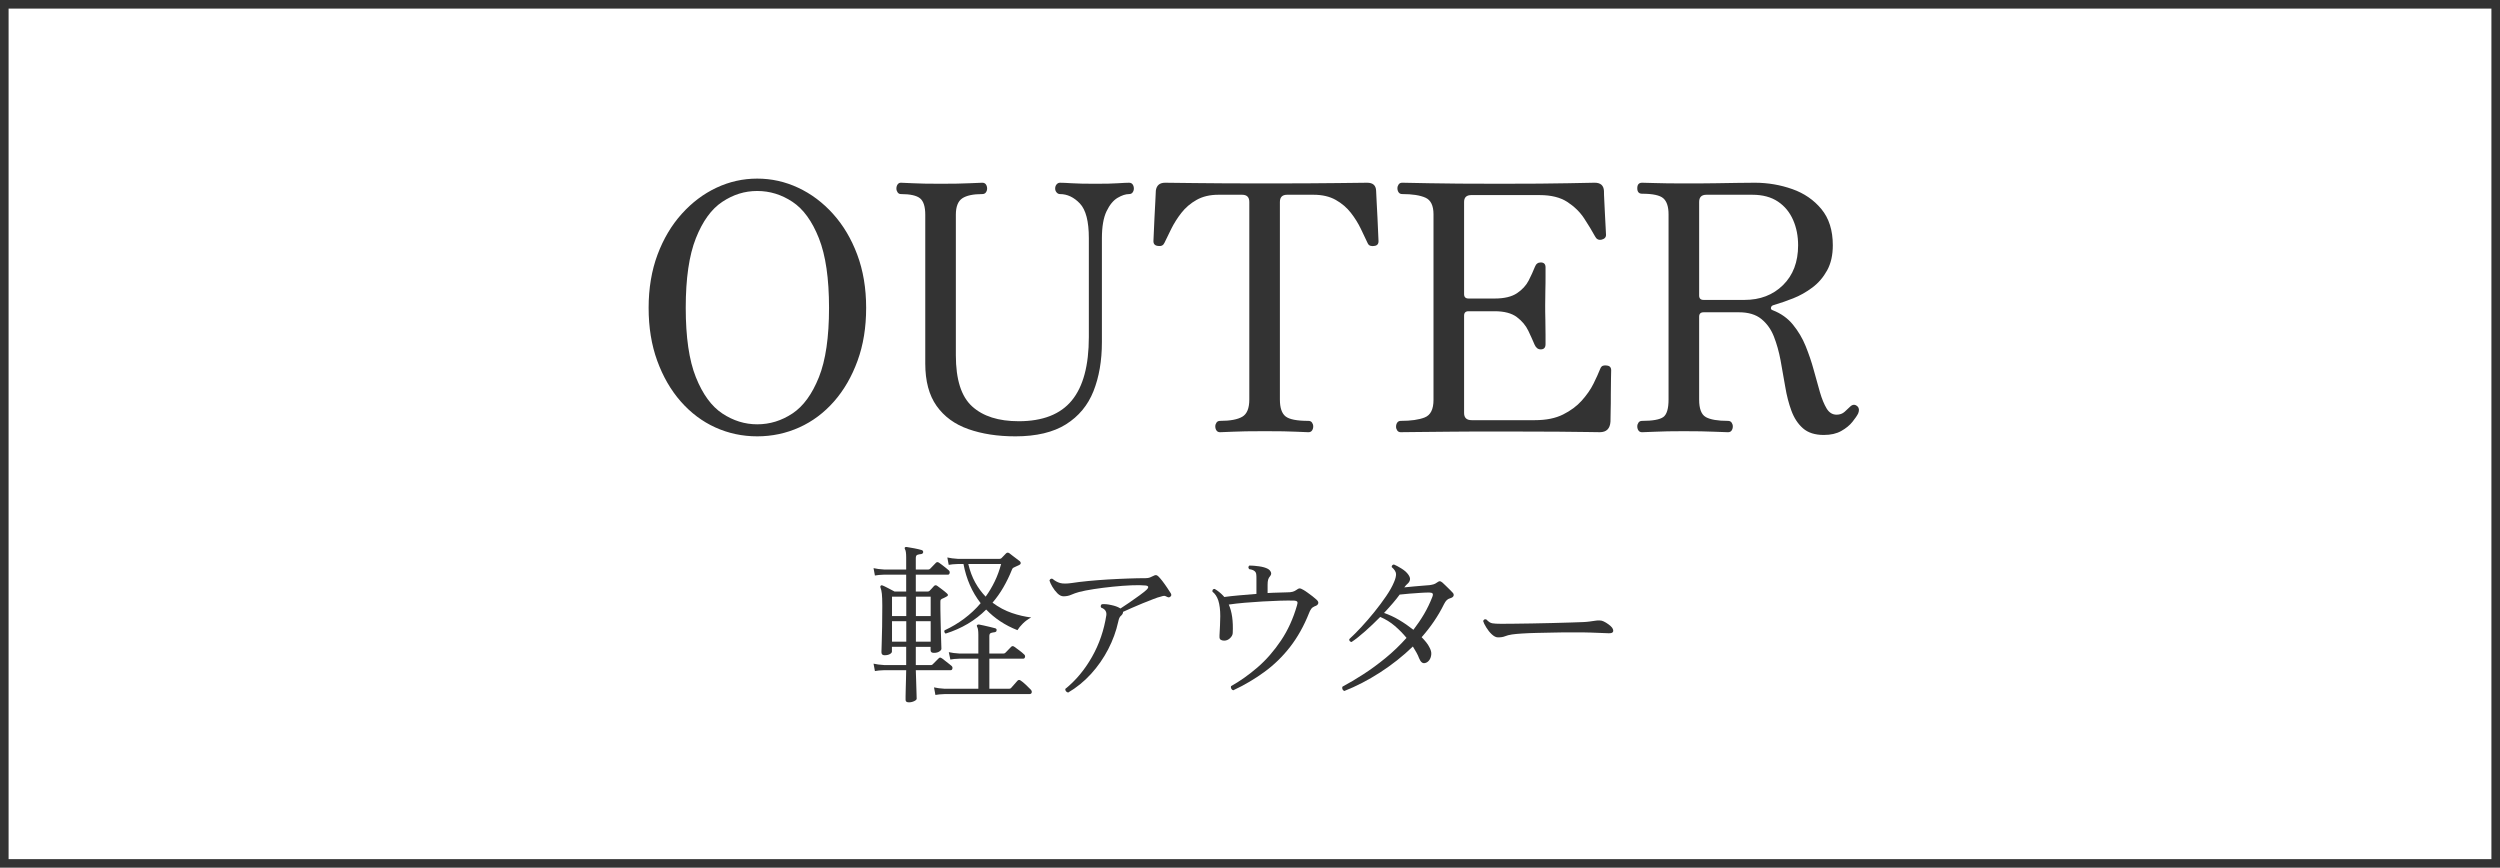 <?xml version="1.0" encoding="UTF-8"?><svg id="a" xmlns="http://www.w3.org/2000/svg" width="291" height="101" viewBox="0 0 291 101"><defs><style>.c{fill:none;stroke:#333;stroke-miterlimit:10;}.d{fill:#333;}</style></defs><path class="d" d="M88.14,50.79c-1.73,0-3.36-.35-4.88-1.04-1.52-.69-2.86-1.7-4.02-3.02-1.16-1.32-2.07-2.9-2.74-4.74-.67-1.84-1-3.89-1-6.16s.35-4.36,1.04-6.2c.69-1.84,1.63-3.42,2.82-4.74,1.19-1.32,2.53-2.33,4.04-3.04,1.51-.71,3.09-1.06,4.74-1.06s3.24.35,4.76,1.06c1.52.71,2.87,1.72,4.06,3.04,1.19,1.32,2.13,2.9,2.82,4.74.69,1.84,1.04,3.91,1.04,6.2s-.33,4.32-1,6.16c-.67,1.84-1.58,3.42-2.74,4.74-1.16,1.32-2.51,2.33-4.04,3.02-1.53.69-3.17,1.04-4.9,1.04ZM88.14,49.39c1.47,0,2.83-.42,4.1-1.26,1.27-.84,2.29-2.25,3.08-4.22.79-1.97,1.18-4.67,1.18-8.08s-.39-6.11-1.18-8.1c-.79-1.99-1.81-3.4-3.08-4.24s-2.63-1.26-4.1-1.26-2.79.42-4.06,1.26-2.29,2.25-3.08,4.24c-.79,1.99-1.18,4.69-1.18,8.1s.39,6.11,1.18,8.08c.79,1.97,1.81,3.38,3.08,4.22,1.27.84,2.62,1.26,4.06,1.26Z"/><path class="d" d="M118.18,50.79c-2.05,0-3.87-.28-5.46-.84-1.59-.56-2.82-1.46-3.7-2.7-.88-1.24-1.32-2.89-1.32-4.94v-17.32c0-.93-.2-1.57-.6-1.9-.4-.33-1.15-.5-2.24-.5-.16,0-.29-.07-.38-.2-.09-.13-.14-.28-.14-.44,0-.19.05-.35.14-.48.09-.13.22-.2.38-.2.21,0,.68.02,1.4.06.72.04,1.8.06,3.24.06s2.53-.02,3.34-.06,1.31-.06,1.5-.06.33.07.42.2c.09.13.14.29.14.48,0,.16-.05.31-.14.44-.09.13-.23.2-.42.2-1.07,0-1.85.17-2.34.5-.49.33-.74.97-.74,1.9v16.36c0,2.83.63,4.81,1.9,5.96,1.27,1.15,3.07,1.72,5.42,1.72,2.8,0,4.86-.81,6.18-2.42,1.32-1.61,1.98-4.07,1.98-7.38v-11.52c0-1.95-.35-3.29-1.04-4.02-.69-.73-1.47-1.1-2.32-1.1-.16,0-.29-.07-.4-.2-.11-.13-.16-.28-.16-.44,0-.19.05-.35.16-.48.11-.13.24-.2.4-.2.29,0,.75.02,1.38.06s1.54.06,2.74.06,2.02-.02,2.62-.06c.6-.04,1.03-.06,1.3-.06.19,0,.33.07.42.2.09.13.14.29.14.48,0,.16-.05.31-.14.44-.09.13-.23.2-.42.2-.4,0-.85.15-1.34.44-.49.29-.92.81-1.28,1.56-.36.75-.54,1.8-.54,3.16v12.08c0,2.16-.33,4.06-.98,5.7-.65,1.64-1.72,2.93-3.2,3.86-1.48.93-3.45,1.4-5.9,1.4Z"/><path class="d" d="M142.02,50.31c-.19,0-.33-.07-.42-.2-.09-.13-.14-.29-.14-.48,0-.16.05-.31.14-.44.09-.13.23-.2.42-.2,1.17,0,2.03-.16,2.58-.48.55-.32.82-.99.82-2v-23c0-.56-.28-.84-.84-.84h-2.76c-.99,0-1.83.2-2.54.6s-1.29.9-1.76,1.5-.86,1.22-1.18,1.86c-.32.64-.59,1.19-.8,1.64-.13.29-.37.41-.72.36-.37-.03-.56-.21-.56-.56,0-.08.01-.38.04-.9.03-.52.05-1.12.08-1.8.03-.68.06-1.32.1-1.92.04-.6.06-1.02.06-1.26.08-.61.44-.92,1.08-.92.21,0,1.38.01,3.5.04,2.12.03,4.87.04,8.26.04s6.18-.01,8.3-.04c2.12-.03,3.27-.04,3.46-.04.67,0,1.01.31,1.04.92,0,.24.02.66.06,1.26.04.6.07,1.24.1,1.92.03.68.05,1.28.08,1.8.03.52.04.82.04.9,0,.35-.17.53-.52.56-.13.03-.27.02-.42-.02-.15-.04-.26-.15-.34-.34-.21-.45-.47-1-.78-1.64-.31-.64-.69-1.26-1.16-1.86s-1.05-1.1-1.76-1.5c-.71-.4-1.57-.6-2.58-.6h-3.08c-.56,0-.84.28-.84.84v23c0,.96.22,1.61.66,1.96.44.35,1.33.52,2.66.52.19,0,.33.07.42.2.09.13.14.28.14.44,0,.19-.05.35-.14.48-.09.13-.23.2-.42.2-.27,0-.76-.02-1.48-.06-.72-.04-1.92-.06-3.6-.06s-2.93.02-3.68.06c-.75.04-1.25.06-1.52.06Z"/><path class="d" d="M163.06,50.31c-.19,0-.33-.07-.42-.2-.09-.13-.14-.28-.14-.44,0-.19.05-.35.14-.48.09-.13.23-.2.42-.2,1.17,0,2.1-.13,2.78-.4.68-.27,1.02-.95,1.02-2.04v-21.6c0-1.01-.31-1.66-.94-1.94-.63-.28-1.53-.42-2.7-.42-.19,0-.33-.07-.42-.2-.09-.13-.14-.29-.14-.48,0-.16.05-.31.14-.44.09-.13.23-.2.42-.2.21,0,1.27.02,3.16.06,1.89.04,4.63.06,8.2.06s6.06-.02,7.94-.06,2.91-.06,3.1-.06c.69,0,1.05.32,1.08.96,0,.24.01.62.04,1.14.03.52.05,1.07.08,1.64.03.57.05,1.08.08,1.52s.04.71.04.82c0,.29-.19.48-.56.56-.32.05-.56-.08-.72-.4-.35-.64-.77-1.33-1.26-2.08-.49-.75-1.15-1.39-1.96-1.92-.81-.53-1.89-.8-3.22-.8h-7.96c-.56,0-.84.27-.84.8v10.72c0,.35.17.52.52.52h3.04c1.12,0,1.99-.21,2.6-.62.61-.41,1.07-.91,1.36-1.48.29-.57.53-1.1.72-1.58.13-.35.36-.52.68-.52.37,0,.56.19.56.56v1.04c0,.51,0,1.06-.02,1.66-.01.6-.02,1.17-.02,1.7s0,1.08.02,1.72c.01.64.02,1.22.02,1.74v1.1c0,.4-.19.6-.56.6-.32,0-.56-.19-.72-.56-.19-.45-.43-.99-.72-1.6-.29-.61-.74-1.15-1.34-1.6-.6-.45-1.46-.68-2.58-.68h-3.04c-.35,0-.52.17-.52.52v11.32c0,.56.29.84.88.84h7.36c1.31,0,2.4-.22,3.28-.66s1.61-.98,2.18-1.62c.57-.64,1.03-1.29,1.36-1.96.33-.67.59-1.24.78-1.72.08-.21.19-.34.34-.38s.29-.05.42-.02c.35.03.52.21.52.56,0,.11,0,.43-.02.96-.01.53-.02,1.15-.02,1.84s0,1.33-.02,1.92c-.01.59-.02,1-.02,1.24-.05.83-.47,1.24-1.24,1.24-.16,0-.63,0-1.4-.02-.77-.01-1.95-.03-3.54-.04-1.59-.01-3.7-.02-6.34-.02-2.21,0-4.18,0-5.9.02-1.72.01-3.1.03-4.14.04-1.04.01-1.65.02-1.84.02Z"/><path class="d" d="M212.3,50.63c-1.04,0-1.85-.26-2.44-.78-.59-.52-1.03-1.2-1.34-2.04s-.55-1.77-.72-2.8c-.17-1.03-.35-2.05-.54-3.06-.19-1.01-.45-1.94-.78-2.78-.33-.84-.82-1.52-1.46-2.04s-1.51-.78-2.6-.78h-4.12c-.35,0-.52.17-.52.52v9.64c0,1.07.26,1.75.78,2.04.52.29,1.38.44,2.58.44.19,0,.33.07.42.2.09.13.14.28.14.44,0,.19-.05.35-.14.48-.09.13-.23.2-.42.2-.27,0-.82-.02-1.66-.06s-2.01-.06-3.5-.06c-1.39,0-2.47.02-3.26.06-.79.04-1.31.06-1.58.06-.19,0-.33-.07-.42-.2-.09-.13-.14-.29-.14-.48,0-.16.05-.31.14-.44.09-.13.23-.2.42-.2,1.23,0,2.05-.15,2.46-.44.41-.29.62-.97.62-2.04v-21.56c0-.88-.2-1.5-.6-1.86-.4-.36-1.23-.54-2.48-.54-.37,0-.56-.21-.56-.64s.19-.64.56-.64c.21,0,.73.01,1.56.04.83.03,1.92.04,3.28.04,1.49,0,2.73,0,3.72-.02.99-.01,1.83-.03,2.54-.04.71-.01,1.38-.02,2.02-.02,1.52,0,2.97.25,4.36.74,1.39.49,2.52,1.27,3.4,2.34.88,1.07,1.32,2.47,1.32,4.2,0,1.15-.22,2.12-.66,2.92-.44.8-1.01,1.47-1.72,2-.71.53-1.45.95-2.24,1.26-.79.31-1.54.57-2.26.78-.19.05-.29.15-.32.3-.03.15.04.25.2.3.96.37,1.75.93,2.36,1.68.61.75,1.11,1.58,1.48,2.5.37.92.69,1.85.94,2.78.25.93.49,1.79.72,2.58.23.79.49,1.42.78,1.9.29.48.68.72,1.16.72.37,0,.69-.11.94-.34.25-.23.46-.42.62-.58.29-.29.59-.31.88-.04.19.19.21.45.08.8-.13.27-.36.6-.68,1-.32.4-.75.75-1.3,1.06-.55.31-1.22.46-2.02.46ZM198.3,34.91h4.76c1.81,0,3.31-.57,4.48-1.72,1.17-1.15,1.76-2.69,1.76-4.64,0-1.07-.19-2.05-.58-2.94-.39-.89-.97-1.61-1.76-2.14-.79-.53-1.78-.8-2.98-.8h-5.36c-.56,0-.84.28-.84.84v10.88c0,.35.17.52.52.52Z"/><path class="d" d="M105.79,81.75c-.25,0-.38-.09-.38-.28,0-.05,0-.21,0-.46,0-.25.01-.56.02-.92,0-.36.02-.72.03-1.09.01-.37.02-.7.02-.99h-2.56c-.45.01-.81.05-1.08.1l-.16-.86c.33.08.74.13,1.22.16h2.58v-2.12h-1.66v.56c0,.09-.08.19-.23.28-.15.09-.36.14-.63.14-.24,0-.36-.12-.36-.36,0-.12.01-.45.03-.99.02-.54.04-1.2.05-1.98.01-.78.02-1.59.02-2.43,0-.63-.02-1.09-.05-1.39-.03-.3-.09-.55-.17-.75-.03-.08-.01-.15.04-.2.05-.05.13-.06.22-.02.13.05.35.16.64.31.29.15.54.28.74.39h1.36v-1.96h-2.58c-.44.01-.79.05-1.06.1l-.16-.86c.33.08.74.13,1.22.16h2.58v-1.42c0-.49-.05-.81-.14-.94-.05-.08-.05-.15,0-.22.04-.04.11-.05.2-.04.21.03.5.08.87.15.37.07.66.14.89.21.11.04.16.12.16.24-.01.12-.09.19-.22.22-.15.01-.29.04-.43.08-.14.04-.21.17-.21.38v1.34h1.46c.08,0,.15-.03.22-.1.07-.07.18-.18.34-.35s.27-.28.32-.33c.11-.11.23-.11.38,0,.07.04.18.12.33.24.15.12.31.24.46.36.15.12.26.21.31.26.11.09.15.2.12.33-.03.13-.09.19-.2.19h-3.74v1.96h1.4c.08,0,.15-.03.2-.08.07-.07.15-.15.24-.25.09-.1.19-.2.28-.31.12-.12.25-.12.4,0,.13.09.31.23.54.4.23.17.41.33.56.46.19.16.15.29-.1.4-.07.04-.14.08-.23.12-.09.04-.18.08-.27.12-.05.03-.09.06-.12.1-.03.04-.04.13-.04.26,0,.6,0,1.21.02,1.82.01.61.03,1.18.04,1.7.01.52.03.95.04,1.3.01.35.02.55.02.62,0,.11-.08.21-.24.32s-.37.16-.64.16-.38-.11-.38-.32v-.38h-1.72v2.12h1.78c.08,0,.15-.03.2-.1.07-.07.18-.18.35-.35.17-.17.28-.28.33-.33.07-.07.13-.1.18-.09.05,0,.12.04.2.09.07.04.18.12.33.25.15.13.31.25.46.36.15.11.26.2.31.25.11.09.15.2.12.33-.03.13-.1.19-.22.19h-4.04c.01.36.03.78.04,1.27.01.49.03.93.04,1.32.01.39.02.64.02.73s-.1.19-.29.28c-.19.09-.4.14-.63.14ZM103.83,71.71h1.66v-2.26h-1.66v2.26ZM103.83,74.69h1.66v-2.38h-1.66v2.38ZM106.61,71.71h1.72v-2.26h-1.72v2.26ZM106.61,74.69h1.72v-2.38h-1.72v2.38ZM108.88,80.89l-.16-.88c.33.08.74.13,1.22.16h3.94v-3.5h-2.2c-.44.01-.79.05-1.06.1l-.18-.86c.33.08.74.13,1.22.16h2.22v-2.18c0-.48-.05-.79-.14-.92-.05-.09-.05-.17,0-.22.04-.04.11-.06.2-.06.15.03.34.07.58.12.24.05.48.11.73.17.25.06.44.11.59.15.13.04.19.12.16.24,0,.12-.07.19-.22.22-.13.01-.27.04-.41.08-.14.04-.21.16-.21.36v2.04h1.66c.08,0,.15-.03.22-.1l.66-.68c.11-.11.23-.11.38,0,.13.09.32.23.56.41s.42.33.54.45c.12.09.16.2.13.33-.03.13-.1.19-.21.19h-3.94v3.5h2.3c.09,0,.17-.03.22-.08.07-.08.19-.22.38-.43.19-.21.31-.35.38-.43.11-.11.23-.11.36-.02.15.09.35.26.6.49.25.23.44.42.56.55.12.12.16.24.13.36-.03.12-.12.18-.27.18h-9.86c-.44.01-.8.05-1.08.1ZM110.07,73.75c-.07-.04-.11-.1-.14-.18-.03-.08-.02-.15.02-.2.8-.37,1.56-.82,2.27-1.35.71-.53,1.36-1.13,1.93-1.81-1-1.28-1.67-2.8-2-4.56h-.64c-.45.01-.81.05-1.08.1l-.16-.86c.33.08.74.13,1.22.16h4.86c.09,0,.17-.03.22-.08.08-.09.17-.19.28-.29.11-.1.19-.19.26-.27.12-.11.25-.11.4,0,.08.07.2.16.37.29.17.13.33.25.49.37.16.12.27.21.34.26.08.07.11.14.1.23-.01.09-.07.16-.18.21l-.48.22c-.09.04-.17.08-.22.11-.05.03-.1.1-.14.21-.29.73-.63,1.42-1,2.06-.37.64-.79,1.23-1.26,1.78.71.53,1.46.93,2.25,1.2.79.27,1.54.44,2.25.52-.39.21-.71.45-.98.72-.27.27-.47.52-.62.76-1.43-.56-2.64-1.36-3.64-2.4-1.28,1.28-2.85,2.21-4.72,2.8ZM114.73,69.45c.4-.55.75-1.14,1.06-1.78.31-.64.55-1.31.74-2.02h-3.82c.19.81.46,1.53.81,2.16s.76,1.17,1.21,1.64Z"/><path class="d" d="M124.32,80.61c-.11-.03-.19-.08-.25-.16-.06-.08-.08-.17-.07-.26,1.23-.99,2.26-2.23,3.11-3.73s1.4-3.12,1.67-4.87c.04-.41-.16-.7-.6-.86-.05-.07-.07-.14-.05-.22.02-.08.06-.14.13-.18.31-.03.67,0,1.1.1.43.09.75.21.96.34.03.01.05.02.06.03.01,0,.03.02.04.03.27-.17.61-.4,1.02-.68.41-.28.81-.56,1.19-.84s.65-.49.81-.64c.32-.31.28-.48-.12-.52-.4-.04-.94-.05-1.61-.02-.67.03-1.4.08-2.17.16-.77.08-1.51.17-2.21.28-.7.11-1.28.22-1.73.34-.33.09-.64.2-.91.32-.27.12-.57.18-.89.18-.24,0-.48-.11-.71-.34-.23-.23-.43-.49-.6-.78-.17-.29-.28-.53-.33-.72.03-.09.08-.16.15-.19.07-.03.14-.04.21,0,.27.23.56.39.87.48s.78.09,1.39,0c.52-.08,1.15-.16,1.88-.23s1.5-.13,2.31-.18c.81-.05,1.59-.08,2.36-.11.77-.03,1.44-.04,2.01-.04.21,0,.38-.03.51-.08.13-.05.24-.11.35-.16.15-.08.26-.12.34-.12s.17.04.26.12c.13.12.3.31.5.57.2.26.39.53.57.8.18.27.32.48.41.63.09.16.08.29-.04.38-.11.11-.23.12-.38.04-.15-.09-.28-.13-.39-.12-.11.01-.22.04-.33.08-.23.05-.53.15-.91.3-.38.15-.79.31-1.24.49-.45.18-.87.36-1.27.54-.4.18-.73.33-1,.45.01.13-.05.27-.18.4-.12.09-.2.2-.25.31-.05.11-.09.26-.13.45-.24,1.09-.63,2.16-1.17,3.2s-1.2,1.99-1.99,2.86c-.79.87-1.68,1.59-2.68,2.18Z"/><path class="d" d="M143.55,80.35c-.11-.03-.18-.09-.23-.19-.05-.1-.06-.2-.03-.29,1.05-.59,2.08-1.32,3.09-2.19,1.01-.87,1.91-1.91,2.72-3.11s1.43-2.57,1.87-4.1c.07-.21.08-.36.03-.43-.05-.07-.18-.12-.39-.13-.44-.01-.98-.01-1.61.01-.63.02-1.31.05-2.02.09-.71.04-1.41.09-2.1.15-.69.06-1.3.13-1.85.21.37.83.53,1.93.46,3.32-.01.21-.12.41-.32.6-.2.19-.43.28-.68.28-.17,0-.31-.04-.41-.11-.1-.07-.14-.2-.13-.37v-.12c.05-.8.08-1.55.09-2.26,0-.71-.07-1.31-.23-1.82-.15-.44-.37-.78-.68-1.02-.03-.21.06-.32.26-.32.36.21.68.47.96.76.03.03.05.06.08.09.03.03.05.06.08.09.48-.07,1.05-.13,1.71-.19s1.34-.12,2.03-.17v-1.8c0-.16,0-.31-.02-.46-.01-.15-.07-.27-.16-.36-.13-.13-.35-.22-.66-.26-.13-.16-.13-.3.02-.42.32,0,.7.03,1.13.09.43.06.77.16,1.01.29.17.09.29.22.36.38.07.16.04.31-.08.46-.12.13-.2.28-.24.43-.04.15-.06.35-.06.59v.96c.43-.03.83-.04,1.2-.05.37,0,.71-.02,1-.03.32,0,.56-.02.72-.07.16-.05.29-.11.4-.19.17-.13.31-.2.41-.2s.25.06.45.18c.12.07.28.17.47.31.19.14.39.28.58.43.19.15.34.27.43.36.2.17.28.33.23.48-.05.15-.18.25-.41.32-.17.07-.31.17-.41.31-.1.14-.18.3-.25.49-.6,1.51-1.34,2.82-2.21,3.94-.87,1.12-1.87,2.09-2.98,2.9-1.11.81-2.32,1.53-3.63,2.14Z"/><path class="d" d="M156.48,80.43c-.11-.04-.18-.11-.22-.21-.04-.1-.04-.2,0-.29.75-.4,1.55-.88,2.41-1.43.86-.55,1.73-1.19,2.6-1.9.87-.71,1.69-1.5,2.45-2.35-.39-.48-.84-.94-1.35-1.38-.51-.44-1.08-.79-1.71-1.06-.59.6-1.18,1.16-1.78,1.69-.6.53-1.12.94-1.56,1.23-.2-.04-.29-.15-.26-.34.41-.37.88-.84,1.39-1.39.51-.55,1.02-1.14,1.53-1.77.51-.63.96-1.24,1.37-1.84.41-.6.71-1.14.91-1.62.17-.39.25-.71.24-.96-.01-.25-.18-.52-.5-.8-.01-.08,0-.15.06-.21.05-.06.12-.09.2-.09.23.09.5.24.83.44.33.2.58.41.75.62.19.23.28.43.29.6,0,.17-.06.34-.21.5-.11.09-.19.18-.26.25-.07.07-.13.16-.2.25.36-.04.73-.08,1.12-.11.39-.03.74-.06,1.07-.09.33-.03.58-.05.75-.06.19-.03.35-.06.48-.1.13-.04.26-.11.38-.2.15-.11.26-.16.33-.16s.18.05.31.16c.09.08.21.19.36.34.15.15.3.29.45.44.15.15.26.26.33.34.15.13.2.27.16.41-.04.14-.19.24-.44.31-.27.07-.49.29-.68.68-.33.68-.72,1.34-1.16,1.99-.44.65-.92,1.26-1.44,1.85.2.2.38.4.53.59.15.19.28.38.37.57.17.31.25.59.22.86-.03.27-.11.49-.24.66-.13.17-.29.28-.46.32-.29.09-.53-.09-.72-.56-.07-.19-.16-.4-.29-.63-.13-.23-.27-.48-.43-.73-1.17,1.13-2.45,2.14-3.83,3.03-1.38.89-2.76,1.6-4.15,2.15ZM164.52,73.31c.45-.59.87-1.2,1.24-1.83.37-.63.69-1.3.96-1.99.08-.2.09-.34.03-.41-.06-.07-.19-.11-.39-.11-.28,0-.63.01-1.04.04-.41.03-.83.06-1.26.09-.43.03-.81.07-1.14.11-.23.32-.5.66-.82,1.03-.32.37-.65.74-1,1.11.57.19,1.16.46,1.75.81.59.35,1.15.74,1.67,1.15Z"/><path class="d" d="M174.36,74.19c-.23,0-.46-.12-.71-.35-.25-.23-.46-.5-.65-.81-.19-.31-.31-.55-.36-.74.07-.19.19-.25.38-.18.23.25.45.4.68.44s.57.06,1.02.06c.32,0,.8,0,1.44-.01.64,0,1.36-.02,2.15-.03.79-.01,1.58-.03,2.37-.05.79-.02,1.5-.04,2.14-.06.64-.02,1.12-.04,1.44-.05.27-.01.51-.03.73-.06.22-.03.46-.06.71-.1.17-.03.34-.04.5-.03.16,0,.31.04.46.11.17.08.36.19.55.33.19.14.34.27.43.39.13.19.17.35.12.48-.05.13-.23.19-.52.18-.29-.01-.64-.03-1.04-.04-.4-.01-.75-.03-1.06-.04-.15-.01-.43-.02-.86-.02h-1.53c-.59,0-1.22,0-1.89.02-.67.01-1.32.03-1.96.04-.64.01-1.21.04-1.72.07-.51.03-.9.07-1.18.11-.33.05-.61.12-.82.21-.21.09-.49.13-.82.13Z"/><rect class="c" x=".5" y=".5" width="290" height="100"/></svg>